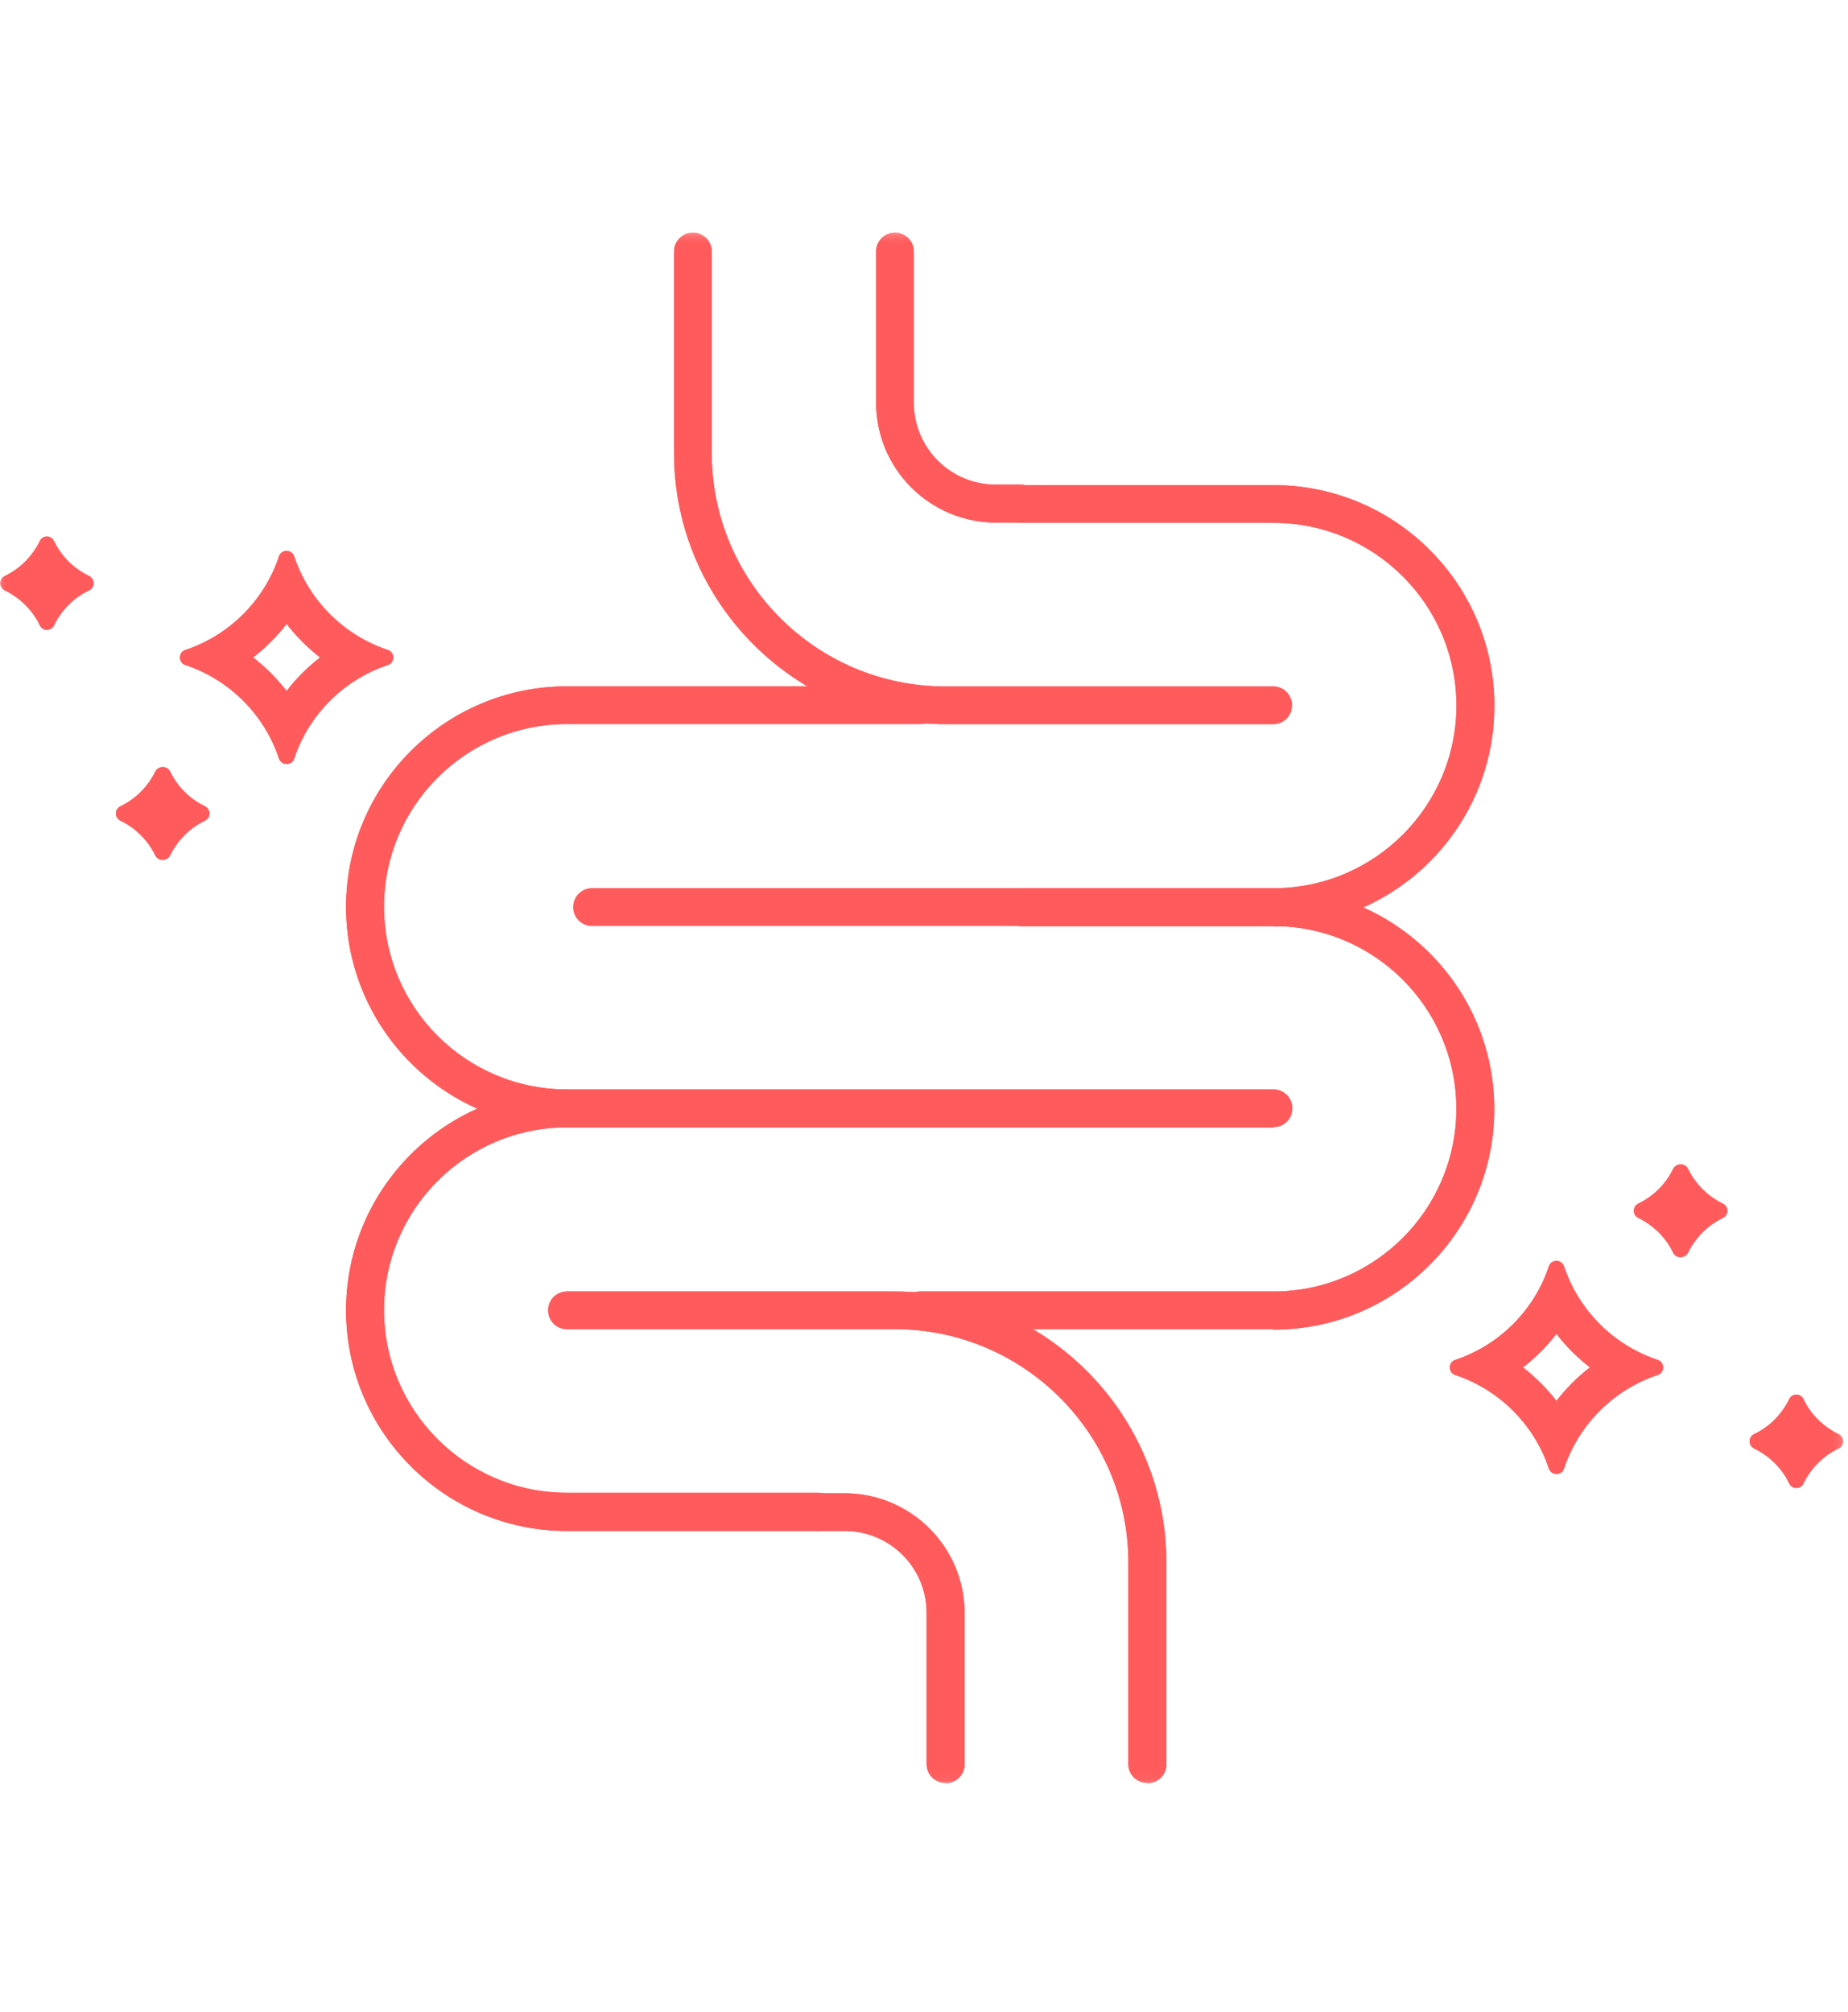 <svg width="147" height="160" viewBox="0 0 147 160" fill="none" xmlns="http://www.w3.org/2000/svg">
<mask id="mask0_1676_771" style="mask-type:luminance" maskUnits="userSpaceOnUse" x="0" y="18" width="147" height="124">
<path d="M146.612 18.5H0V141.802H146.612V18.5Z" fill="white"/>
</mask>
<g mask="url(#mask0_1676_771)">
<path d="M101.297 57.584H75.208C63.306 57.584 53.617 47.908 53.617 36.026V19.999C53.617 19.166 54.284 18.5 55.117 18.5C55.95 18.5 56.616 19.166 56.616 19.999V36.046C56.616 46.262 64.952 54.585 75.181 54.585H101.271C102.104 54.585 102.77 55.251 102.77 56.084C102.77 56.917 102.104 57.584 101.271 57.584H101.291H101.297Z" fill="#FF5B5C"/>
<path d="M101.297 73.63H47.1C46.267 73.63 45.601 72.964 45.601 72.131C45.601 71.298 46.267 70.632 47.1 70.632H101.304C109.327 70.632 115.851 64.121 115.851 56.104C115.851 48.088 109.327 41.577 101.304 41.577H81.232C80.399 41.577 79.733 40.911 79.733 40.078C79.733 39.245 80.399 38.578 81.232 38.578H101.304C110.993 38.578 118.87 46.442 118.87 56.124C118.87 65.807 110.993 73.67 101.304 73.67V73.63H101.297Z" fill="#FF5B5C"/>
<path d="M101.297 89.67H45.094C35.405 89.67 27.528 81.807 27.528 72.124C27.528 62.441 35.405 54.578 45.094 54.578H73.209C74.042 54.578 74.709 55.245 74.709 56.078C74.709 56.91 74.042 57.577 73.209 57.577H45.094C37.071 57.577 30.547 64.088 30.547 72.104C30.547 80.121 37.071 86.631 45.094 86.631H101.297C102.13 86.631 102.797 87.298 102.797 88.131C102.797 88.964 102.13 89.63 101.297 89.63V89.67Z" fill="#FF5B5C"/>
<path d="M81.233 41.557H79.233C73.982 41.557 69.691 37.292 69.691 32.028V19.999C69.691 19.166 70.357 18.5 71.19 18.5C72.023 18.5 72.689 19.166 72.689 19.999V32.028C72.689 35.626 75.608 38.538 79.213 38.538H81.213C82.046 38.538 82.712 39.205 82.712 40.038C82.712 40.871 82.046 41.537 81.213 41.537L81.233 41.557Z" fill="#FF5B5C"/>
<path d="M91.255 141.782C90.422 141.782 89.755 141.115 89.755 140.282V124.236C89.755 114.02 81.419 105.697 71.19 105.697H45.101C44.268 105.697 43.602 105.031 43.602 104.198C43.602 103.365 44.268 102.698 45.101 102.698H71.19C83.092 102.698 92.781 112.374 92.781 124.256V140.302C92.781 141.135 92.115 141.802 91.282 141.802L91.262 141.782H91.255Z" fill="#FF5B5C"/>
<path d="M65.166 121.743H45.094C35.405 121.743 27.528 113.873 27.528 104.197C27.528 94.521 35.405 86.651 45.094 86.651C45.927 86.651 46.594 87.318 46.594 88.151C46.594 88.984 45.927 89.65 45.094 89.65C37.071 89.65 30.547 96.161 30.547 104.177C30.547 112.194 37.071 118.705 45.094 118.705H65.166C65.999 118.705 66.665 119.371 66.665 120.204C66.665 121.037 65.999 121.703 65.166 121.703V121.743Z" fill="#FF5B5C"/>
<path d="M101.297 105.697H73.183C72.35 105.697 71.683 105.031 71.683 104.198C71.683 103.365 72.35 102.698 73.183 102.698H101.297C109.321 102.698 115.845 96.188 115.845 88.171C115.845 80.154 109.321 73.644 101.297 73.644H81.226C80.393 73.644 79.726 72.977 79.726 72.144C79.726 71.311 80.393 70.645 81.226 70.645H101.297C110.987 70.645 118.863 78.508 118.863 88.191C118.863 97.874 110.987 105.737 101.297 105.737V105.697Z" fill="#FF5B5C"/>
<path d="M75.208 141.782C74.375 141.782 73.709 141.115 73.709 140.282V128.254C73.709 124.655 70.79 121.743 67.185 121.743H65.186C64.353 121.743 63.687 121.077 63.687 120.244C63.687 119.411 64.353 118.745 65.186 118.745H67.185C72.436 118.745 76.728 123.01 76.728 128.274V140.302C76.728 141.135 76.061 141.802 75.228 141.802L75.208 141.782Z" fill="#FF5B5C"/>
<path d="M3.732 42.663C3.505 42.663 3.272 42.79 3.172 43.017C2.585 44.223 1.606 45.222 0.38 45.802C-0.1 46.029 -0.1 46.715 0.38 46.948C1.586 47.528 2.585 48.508 3.172 49.734C3.298 49.98 3.525 50.087 3.732 50.087C3.938 50.087 4.191 49.96 4.291 49.734C4.878 48.528 5.857 47.528 7.083 46.948C7.563 46.722 7.563 46.035 7.083 45.802C5.877 45.222 4.878 44.243 4.291 43.017C4.165 42.77 3.938 42.663 3.732 42.663Z" fill="#FF5B5C"/>
<path d="M22.797 49.614C23.57 50.613 24.463 51.506 25.462 52.279C24.463 53.052 23.563 53.945 22.797 54.945C22.024 53.945 21.131 53.052 20.131 52.279C21.131 51.506 22.03 50.613 22.797 49.614ZM22.797 43.81C22.544 43.81 22.277 43.956 22.19 44.249C21.024 47.748 18.252 50.513 14.754 51.68C14.167 51.866 14.167 52.699 14.754 52.886C18.252 54.052 21.024 56.817 22.19 60.316C22.297 60.609 22.544 60.756 22.797 60.756C23.05 60.756 23.317 60.609 23.403 60.316C24.569 56.817 27.342 54.052 30.84 52.886C31.427 52.699 31.427 51.866 30.84 51.68C27.342 50.513 24.569 47.748 23.403 44.249C23.297 43.956 23.05 43.81 22.797 43.81Z" fill="#FF5B5C"/>
<path d="M12.941 60.996C12.714 60.996 12.481 61.122 12.355 61.349C11.768 62.555 10.789 63.535 9.583 64.114C9.103 64.341 9.103 65.027 9.583 65.26C10.789 65.84 11.768 66.82 12.355 68.026C12.481 68.273 12.708 68.379 12.941 68.379C13.174 68.379 13.401 68.253 13.527 68.026C14.114 66.82 15.094 65.84 16.3 65.26C16.779 65.034 16.779 64.347 16.3 64.114C15.094 63.535 14.114 62.555 13.527 61.349C13.401 61.102 13.174 60.996 12.941 60.996Z" fill="#FF5B5C"/>
<path d="M142.893 110.901C142.667 110.901 142.433 111.028 142.327 111.255C141.74 112.461 140.761 113.46 139.535 114.04C139.055 114.267 139.055 114.953 139.535 115.186C140.741 115.773 141.747 116.746 142.327 117.972C142.453 118.225 142.68 118.325 142.893 118.325C143.106 118.325 143.353 118.198 143.453 117.972C144.039 116.766 145.019 115.766 146.245 115.186C146.725 114.96 146.725 114.273 146.245 114.04C145.039 113.454 144.033 112.481 143.453 111.255C143.326 111.001 143.1 110.901 142.893 110.901Z" fill="#FF5B5C"/>
<path d="M123.808 106.07C124.581 107.07 125.474 107.963 126.474 108.736C125.474 109.502 124.574 110.402 123.808 111.401C123.035 110.402 122.142 109.509 121.143 108.736C122.142 107.963 123.042 107.07 123.808 106.07ZM123.808 100.266C123.555 100.266 123.288 100.412 123.202 100.706C122.035 104.204 119.263 106.97 115.765 108.136C115.178 108.322 115.178 109.155 115.765 109.342C119.263 110.508 122.035 113.274 123.202 116.772C123.308 117.065 123.555 117.212 123.808 117.212C124.061 117.212 124.328 117.065 124.414 116.772C125.581 113.274 128.353 110.508 131.851 109.342C132.438 109.155 132.438 108.322 131.851 108.136C128.353 106.97 125.581 104.204 124.414 100.706C124.308 100.412 124.061 100.266 123.808 100.266Z" fill="#FF5B5C"/>
<path d="M133.684 92.589C133.457 92.589 133.224 92.716 133.097 92.942C132.511 94.148 131.531 95.128 130.325 95.708C129.845 95.934 129.845 96.621 130.325 96.854C131.531 97.434 132.511 98.413 133.097 99.62C133.224 99.873 133.451 99.973 133.684 99.973C133.917 99.973 134.144 99.846 134.27 99.62C134.857 98.413 135.836 97.434 137.042 96.854C137.522 96.627 137.522 95.941 137.042 95.708C135.836 95.128 134.857 94.148 134.27 92.942C134.144 92.689 133.917 92.589 133.684 92.589Z" fill="#FF5B5C"/>
</g>
<mask id="mask1_1676_771" style="mask-type:luminance" maskUnits="userSpaceOnUse" x="0" y="18" width="147" height="124">
<path d="M146.612 18.5H0V141.802H146.612V18.5Z" fill="white"/>
</mask>
<g mask="url(#mask1_1676_771)">
<path d="M101.297 57.584H75.208C63.306 57.584 53.617 47.908 53.617 36.026V19.999C53.617 19.166 54.284 18.5 55.117 18.5C55.95 18.5 56.616 19.166 56.616 19.999V36.046C56.616 46.262 64.952 54.585 75.181 54.585H101.271C102.104 54.585 102.77 55.251 102.77 56.084C102.77 56.917 102.104 57.584 101.271 57.584H101.291H101.297Z" fill="#FF5B5C"/>
<path d="M101.297 73.63H47.1C46.267 73.63 45.601 72.964 45.601 72.131C45.601 71.298 46.267 70.632 47.1 70.632H101.304C109.327 70.632 115.851 64.121 115.851 56.104C115.851 48.088 109.327 41.577 101.304 41.577H81.232C80.399 41.577 79.733 40.911 79.733 40.078C79.733 39.245 80.399 38.578 81.232 38.578H101.304C110.993 38.578 118.87 46.442 118.87 56.124C118.87 65.807 110.993 73.67 101.304 73.67V73.63H101.297Z" fill="#FF5B5C"/>
<path d="M101.297 89.67H45.094C35.405 89.67 27.528 81.807 27.528 72.124C27.528 62.441 35.405 54.578 45.094 54.578H73.209C74.042 54.578 74.709 55.245 74.709 56.078C74.709 56.91 74.042 57.577 73.209 57.577H45.094C37.071 57.577 30.547 64.088 30.547 72.104C30.547 80.121 37.071 86.631 45.094 86.631H101.297C102.13 86.631 102.797 87.298 102.797 88.131C102.797 88.964 102.13 89.63 101.297 89.63V89.67Z" fill="#FF5B5C"/>
<path d="M81.233 41.557H79.233C73.982 41.557 69.691 37.292 69.691 32.028V19.999C69.691 19.166 70.357 18.5 71.19 18.5C72.023 18.5 72.689 19.166 72.689 19.999V32.028C72.689 35.626 75.608 38.538 79.213 38.538H81.213C82.046 38.538 82.712 39.205 82.712 40.038C82.712 40.871 82.046 41.537 81.213 41.537L81.233 41.557Z" fill="#FF5B5C"/>
<path d="M91.255 141.782C90.422 141.782 89.755 141.115 89.755 140.282V124.236C89.755 114.02 81.419 105.697 71.19 105.697H45.101C44.268 105.697 43.602 105.031 43.602 104.198C43.602 103.365 44.268 102.698 45.101 102.698H71.19C83.092 102.698 92.781 112.374 92.781 124.256V140.302C92.781 141.135 92.115 141.802 91.282 141.802L91.262 141.782H91.255Z" fill="#FF5B5C"/>
<path d="M65.166 121.743H45.094C35.405 121.743 27.528 113.873 27.528 104.197C27.528 94.521 35.405 86.651 45.094 86.651C45.927 86.651 46.594 87.318 46.594 88.151C46.594 88.984 45.927 89.65 45.094 89.65C37.071 89.65 30.547 96.161 30.547 104.177C30.547 112.194 37.071 118.705 45.094 118.705H65.166C65.999 118.705 66.665 119.371 66.665 120.204C66.665 121.037 65.999 121.703 65.166 121.703V121.743Z" fill="#FF5B5C"/>
<path d="M101.297 105.697H73.183C72.35 105.697 71.683 105.031 71.683 104.198C71.683 103.365 72.35 102.698 73.183 102.698H101.297C109.321 102.698 115.845 96.188 115.845 88.171C115.845 80.154 109.321 73.644 101.297 73.644H81.226C80.393 73.644 79.726 72.977 79.726 72.144C79.726 71.311 80.393 70.645 81.226 70.645H101.297C110.987 70.645 118.863 78.508 118.863 88.191C118.863 97.874 110.987 105.737 101.297 105.737V105.697Z" fill="#FF5B5C"/>
<path d="M75.208 141.782C74.375 141.782 73.709 141.115 73.709 140.282V128.254C73.709 124.655 70.79 121.743 67.185 121.743H65.186C64.353 121.743 63.687 121.077 63.687 120.244C63.687 119.411 64.353 118.745 65.186 118.745H67.185C72.436 118.745 76.728 123.01 76.728 128.274V140.302C76.728 141.135 76.061 141.802 75.228 141.802L75.208 141.782Z" fill="#FF5B5C"/>
<path d="M3.732 42.663C3.505 42.663 3.272 42.79 3.172 43.017C2.585 44.223 1.606 45.222 0.38 45.802C-0.1 46.029 -0.1 46.715 0.38 46.948C1.586 47.528 2.585 48.508 3.172 49.734C3.298 49.98 3.525 50.087 3.732 50.087C3.938 50.087 4.191 49.96 4.291 49.734C4.878 48.528 5.857 47.528 7.083 46.948C7.563 46.722 7.563 46.035 7.083 45.802C5.877 45.222 4.878 44.243 4.291 43.017C4.165 42.77 3.938 42.663 3.732 42.663Z" fill="#FF5B5C"/>
<path d="M22.797 49.614C23.57 50.613 24.463 51.506 25.462 52.279C24.463 53.052 23.563 53.945 22.797 54.945C22.024 53.945 21.131 53.052 20.131 52.279C21.131 51.506 22.03 50.613 22.797 49.614ZM22.797 43.81C22.544 43.81 22.277 43.956 22.19 44.249C21.024 47.748 18.252 50.513 14.754 51.68C14.167 51.866 14.167 52.699 14.754 52.886C18.252 54.052 21.024 56.817 22.19 60.316C22.297 60.609 22.544 60.756 22.797 60.756C23.05 60.756 23.317 60.609 23.403 60.316C24.569 56.817 27.342 54.052 30.84 52.886C31.427 52.699 31.427 51.866 30.84 51.68C27.342 50.513 24.569 47.748 23.403 44.249C23.297 43.956 23.05 43.81 22.797 43.81Z" fill="#FF5B5C"/>
<path d="M12.941 60.996C12.714 60.996 12.481 61.122 12.355 61.349C11.768 62.555 10.789 63.535 9.583 64.114C9.103 64.341 9.103 65.027 9.583 65.26C10.789 65.84 11.768 66.82 12.355 68.026C12.481 68.273 12.708 68.379 12.941 68.379C13.174 68.379 13.401 68.253 13.527 68.026C14.114 66.82 15.094 65.84 16.3 65.26C16.779 65.034 16.779 64.347 16.3 64.114C15.094 63.535 14.114 62.555 13.527 61.349C13.401 61.102 13.174 60.996 12.941 60.996Z" fill="#FF5B5C"/>
<path d="M142.893 110.901C142.667 110.901 142.433 111.028 142.327 111.255C141.74 112.461 140.761 113.46 139.535 114.04C139.055 114.267 139.055 114.953 139.535 115.186C140.741 115.773 141.747 116.746 142.327 117.972C142.453 118.225 142.68 118.325 142.893 118.325C143.106 118.325 143.353 118.198 143.453 117.972C144.039 116.766 145.019 115.766 146.245 115.186C146.725 114.96 146.725 114.273 146.245 114.04C145.039 113.454 144.033 112.481 143.453 111.255C143.326 111.001 143.1 110.901 142.893 110.901Z" fill="#FF5B5C"/>
<path d="M123.808 106.07C124.581 107.07 125.474 107.963 126.474 108.736C125.474 109.502 124.574 110.402 123.808 111.401C123.035 110.402 122.142 109.509 121.143 108.736C122.142 107.963 123.042 107.07 123.808 106.07ZM123.808 100.266C123.555 100.266 123.288 100.412 123.202 100.706C122.035 104.204 119.263 106.97 115.765 108.136C115.178 108.322 115.178 109.155 115.765 109.342C119.263 110.508 122.035 113.274 123.202 116.772C123.308 117.065 123.555 117.212 123.808 117.212C124.061 117.212 124.328 117.065 124.414 116.772C125.581 113.274 128.353 110.508 131.851 109.342C132.438 109.155 132.438 108.322 131.851 108.136C128.353 106.97 125.581 104.204 124.414 100.706C124.308 100.412 124.061 100.266 123.808 100.266Z" fill="#FF5B5C"/>
<path d="M133.684 92.589C133.457 92.589 133.224 92.716 133.097 92.942C132.511 94.148 131.531 95.128 130.325 95.708C129.845 95.934 129.845 96.621 130.325 96.854C131.531 97.434 132.511 98.413 133.097 99.62C133.224 99.873 133.451 99.973 133.684 99.973C133.917 99.973 134.144 99.846 134.27 99.62C134.857 98.413 135.836 97.434 137.042 96.854C137.522 96.627 137.522 95.941 137.042 95.708C135.836 95.128 134.857 94.148 134.27 92.942C134.144 92.689 133.917 92.589 133.684 92.589Z" fill="#FF5B5C"/>
</g>
</svg>
